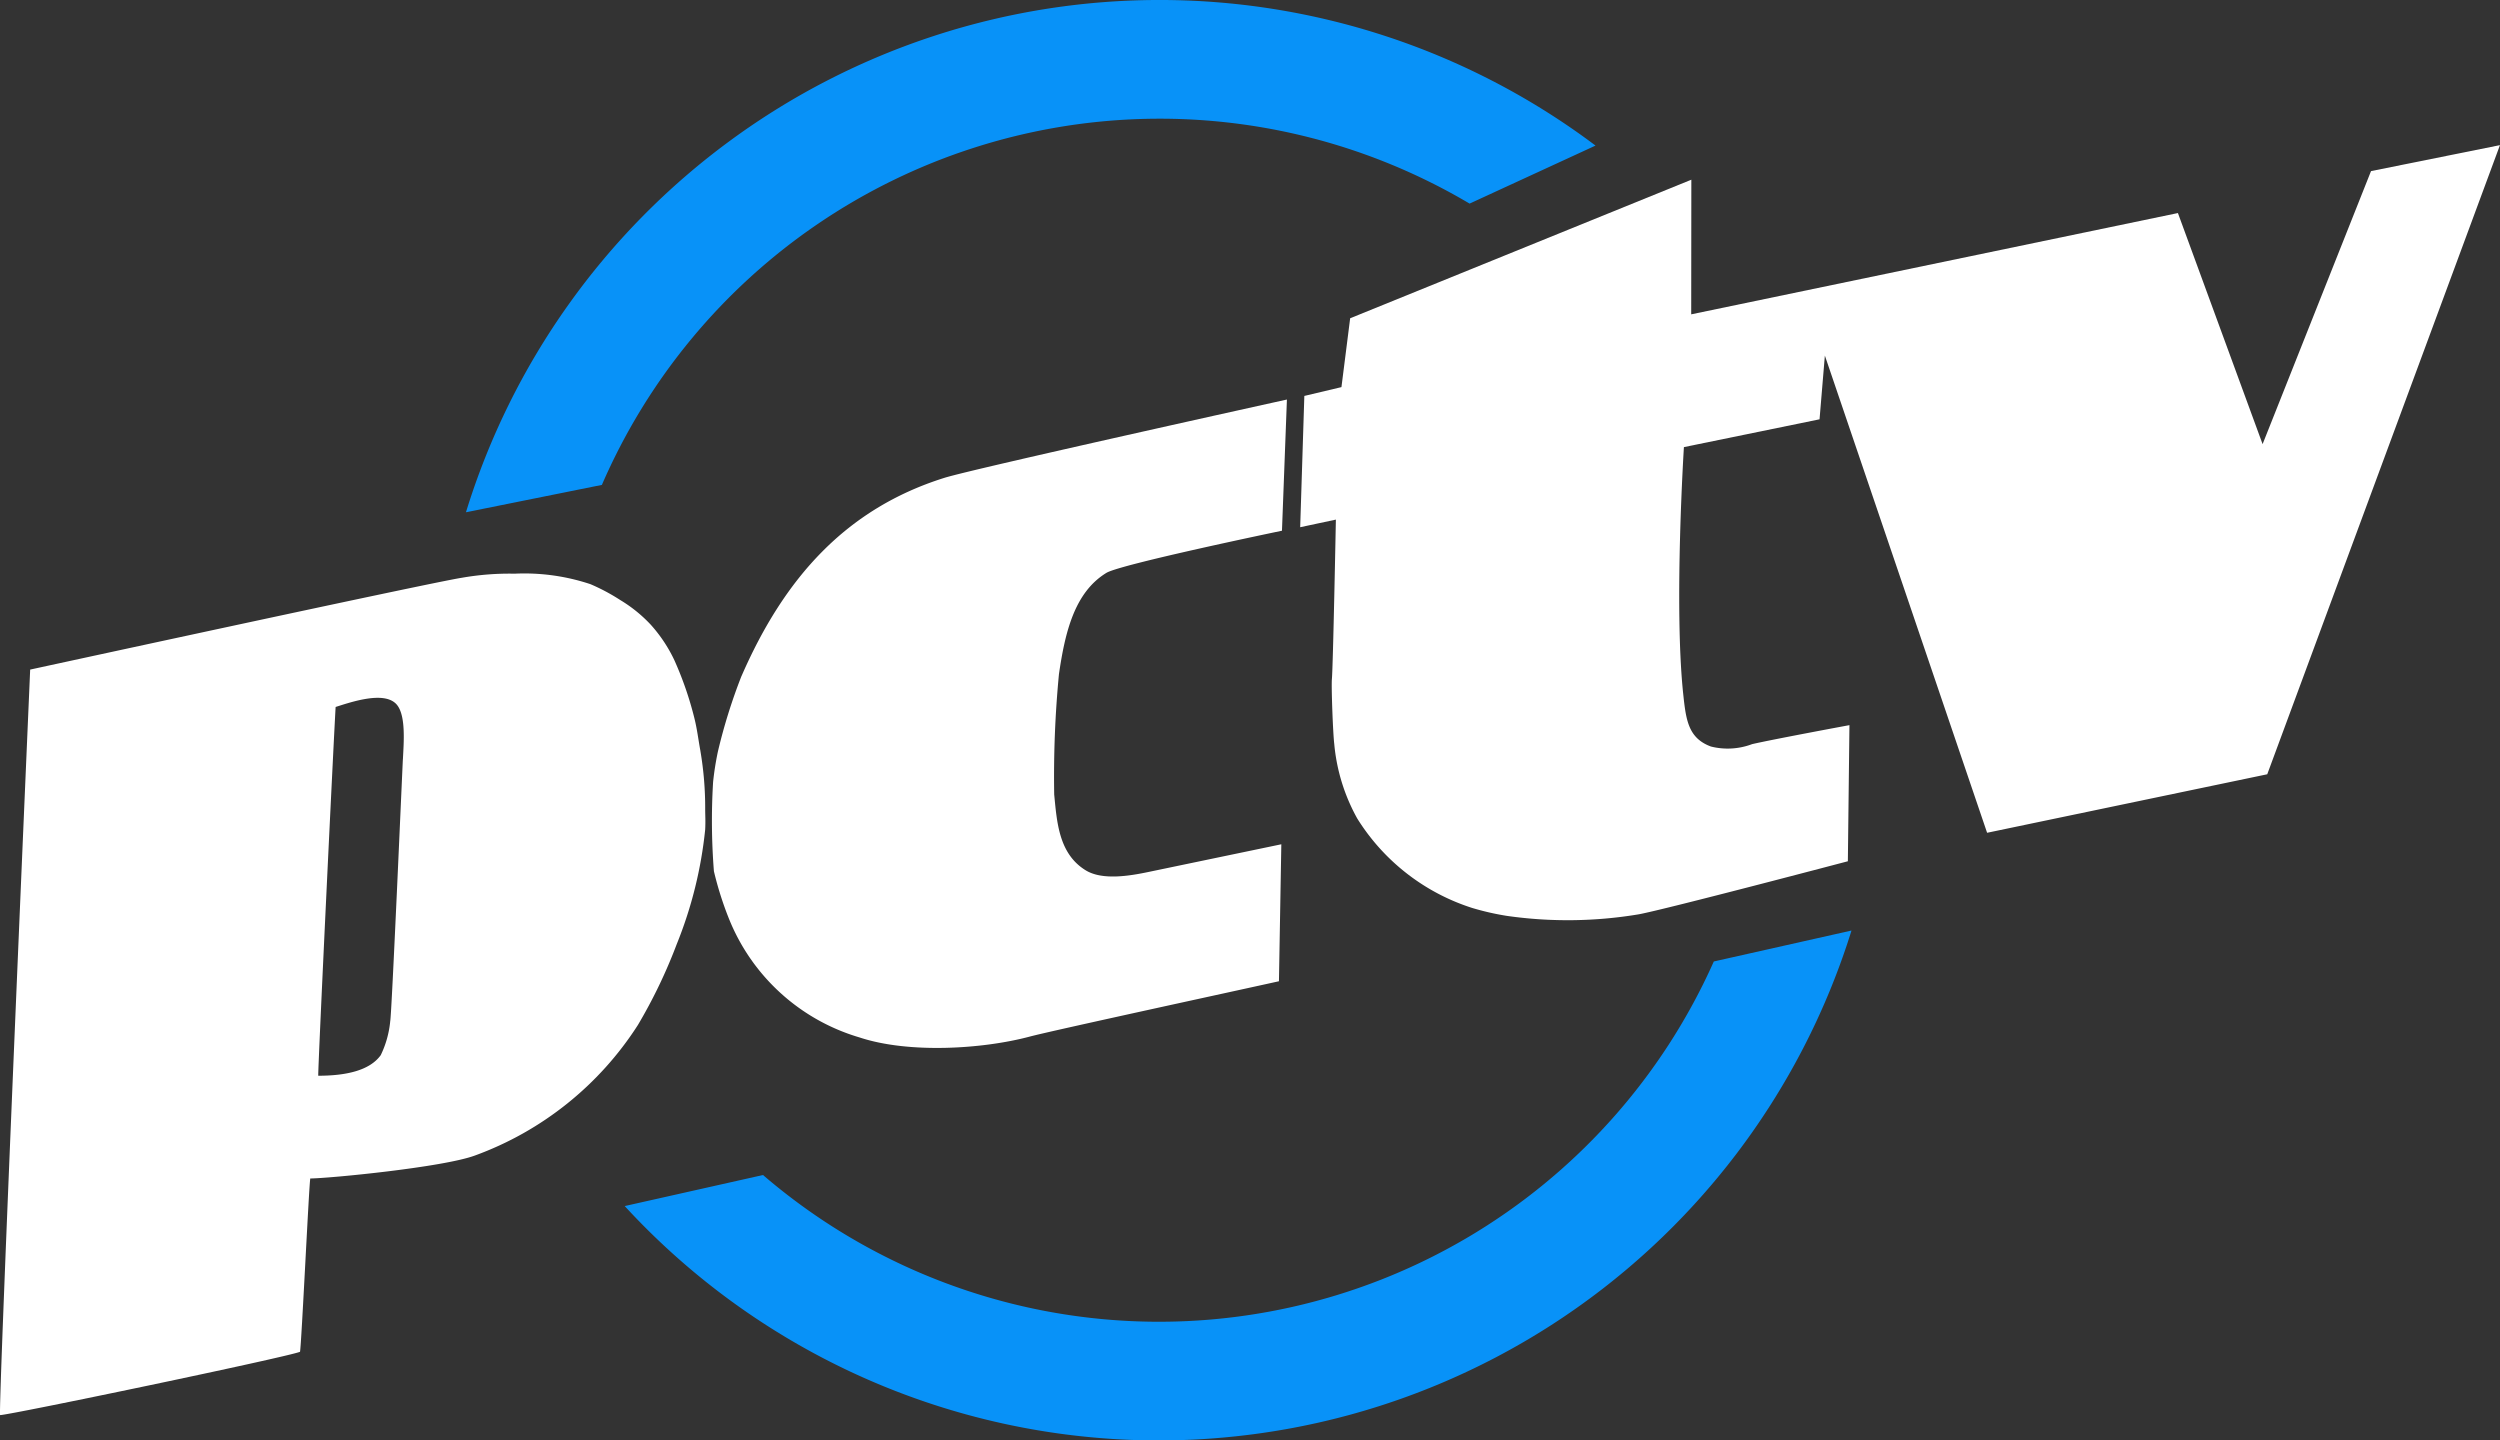 <svg xmlns="http://www.w3.org/2000/svg" width="188" height="108.32" viewBox="0 0 188 108.32">
  <rect x="0" y="0" width="188" height="108.32" fill="#333333" stroke="none"/>
  <g id="Group_29" data-name="Group 29" transform="translate(0)">
    <path id="Path_8" data-name="Path 8" d="M474.842,45.933l-8.153,20.531-6.368-17.377-36.6,7.617.01-10.124L398.074,57l-.655,5.177-2.791.663-.312,9.873L397,72.14s-.211,11.018-.3,12c-.05.559.078,4.059.179,4.88a14.13,14.13,0,0,0,1.726,5.594,15.888,15.888,0,0,0,8.629,6.725,19.877,19.877,0,0,0,2.618.6,32.337,32.337,0,0,0,9.938-.119c2.043-.381,15.711-3.987,15.711-3.987l.119-10.236s-5.663,1.049-7.32,1.428a5.191,5.191,0,0,1-3.095.18c-1.713-.63-1.878-2.008-2.083-3.929-.708-6.631.05-18.587.05-18.587l10.2-2.091.4-4.792,12.2,35.885,21.067-4.4,17.5-47.311Z" transform="translate(-296.542 -33.066)" fill="#fff" fill-rule="evenodd"/>
    <path id="Path_9" data-name="Path 9" d="M218.144,141.954a41.692,41.692,0,0,0-1.785,5.713,22.233,22.233,0,0,0-.357,2.261,48.276,48.276,0,0,0,.06,6.725,25.255,25.255,0,0,0,1.131,3.571,15.209,15.209,0,0,0,9.819,8.927c3.71,1.23,9.272.878,12.795-.062,1.726-.46,15.88-3.524,18.746-4.163l.179-10.3-10,2.084c-1.392.293-3.45.641-4.7-.12-2.041-1.24-2.176-3.644-2.38-5.713a80.85,80.85,0,0,1,.357-9.046c.461-3.158,1.171-6.153,3.571-7.617,1.063-.648,13.2-3.168,13.2-3.168l.372-9.865s-23.568,5.2-25.768,5.892c-7.385,2.324-12.025,7.521-15.235,14.878" transform="translate(-162.376 -91.136)" fill="#fff" fill-rule="evenodd"/>
    <path id="Path_10" data-name="Path 10" d="M52.674,187.334c-.174-.941-.247-1.663-.476-2.559a25.707,25.707,0,0,0-1.488-4.285,10.97,10.97,0,0,0-1.785-2.678,10.632,10.632,0,0,0-2.283-1.842,14.785,14.785,0,0,0-2.24-1.193,15.707,15.707,0,0,0-5.7-.789,20.782,20.782,0,0,0-4,.312c-2.3.355-32.433,6.9-32.433,6.9S-.152,236.961.007,237.263c.748-.01,21.567-4.355,22.554-4.761.115-.6.685-12.773.774-13.033,1.433-.011,9.98-.84,12.378-1.726a24.55,24.55,0,0,0,12.259-9.819,38.77,38.77,0,0,0,2.916-6.07,31.455,31.455,0,0,0,2.142-8.629c.033-.674,0-1.058,0-1.488a25.473,25.473,0,0,0-.357-4.4m-22.376.6c-.049.928-.839,19.219-.952,19.7a7.442,7.442,0,0,1-.714,2.559c-.851,1.181-2.674,1.546-4.7,1.547,0-1.18,1.19-25.848,1.309-27.732,1.181-.374,3.777-1.273,4.642-.119.634.845.485,2.738.417,4.047" transform="translate(0 -130.847)" fill="#fff" fill-rule="evenodd"/>
    <path id="Path_11" data-name="Path 11" d="M271.38,284.533a45.681,45.681,0,0,1-71.5,16.058l-10.4,2.335a54.563,54.563,0,0,0,92.255-20.72Z" transform="translate(-142.502 -212.23)" fill="#0892F8"/>
    <path id="Path_12" data-name="Path 12" d="M151.534,36.464a45.717,45.717,0,0,1,65.251-21.153l9.471-4.363a54.568,54.568,0,0,0-84.944,27.574Z" transform="translate(-106.272)" fill="#0892F8"/>
  </g>
</svg>
